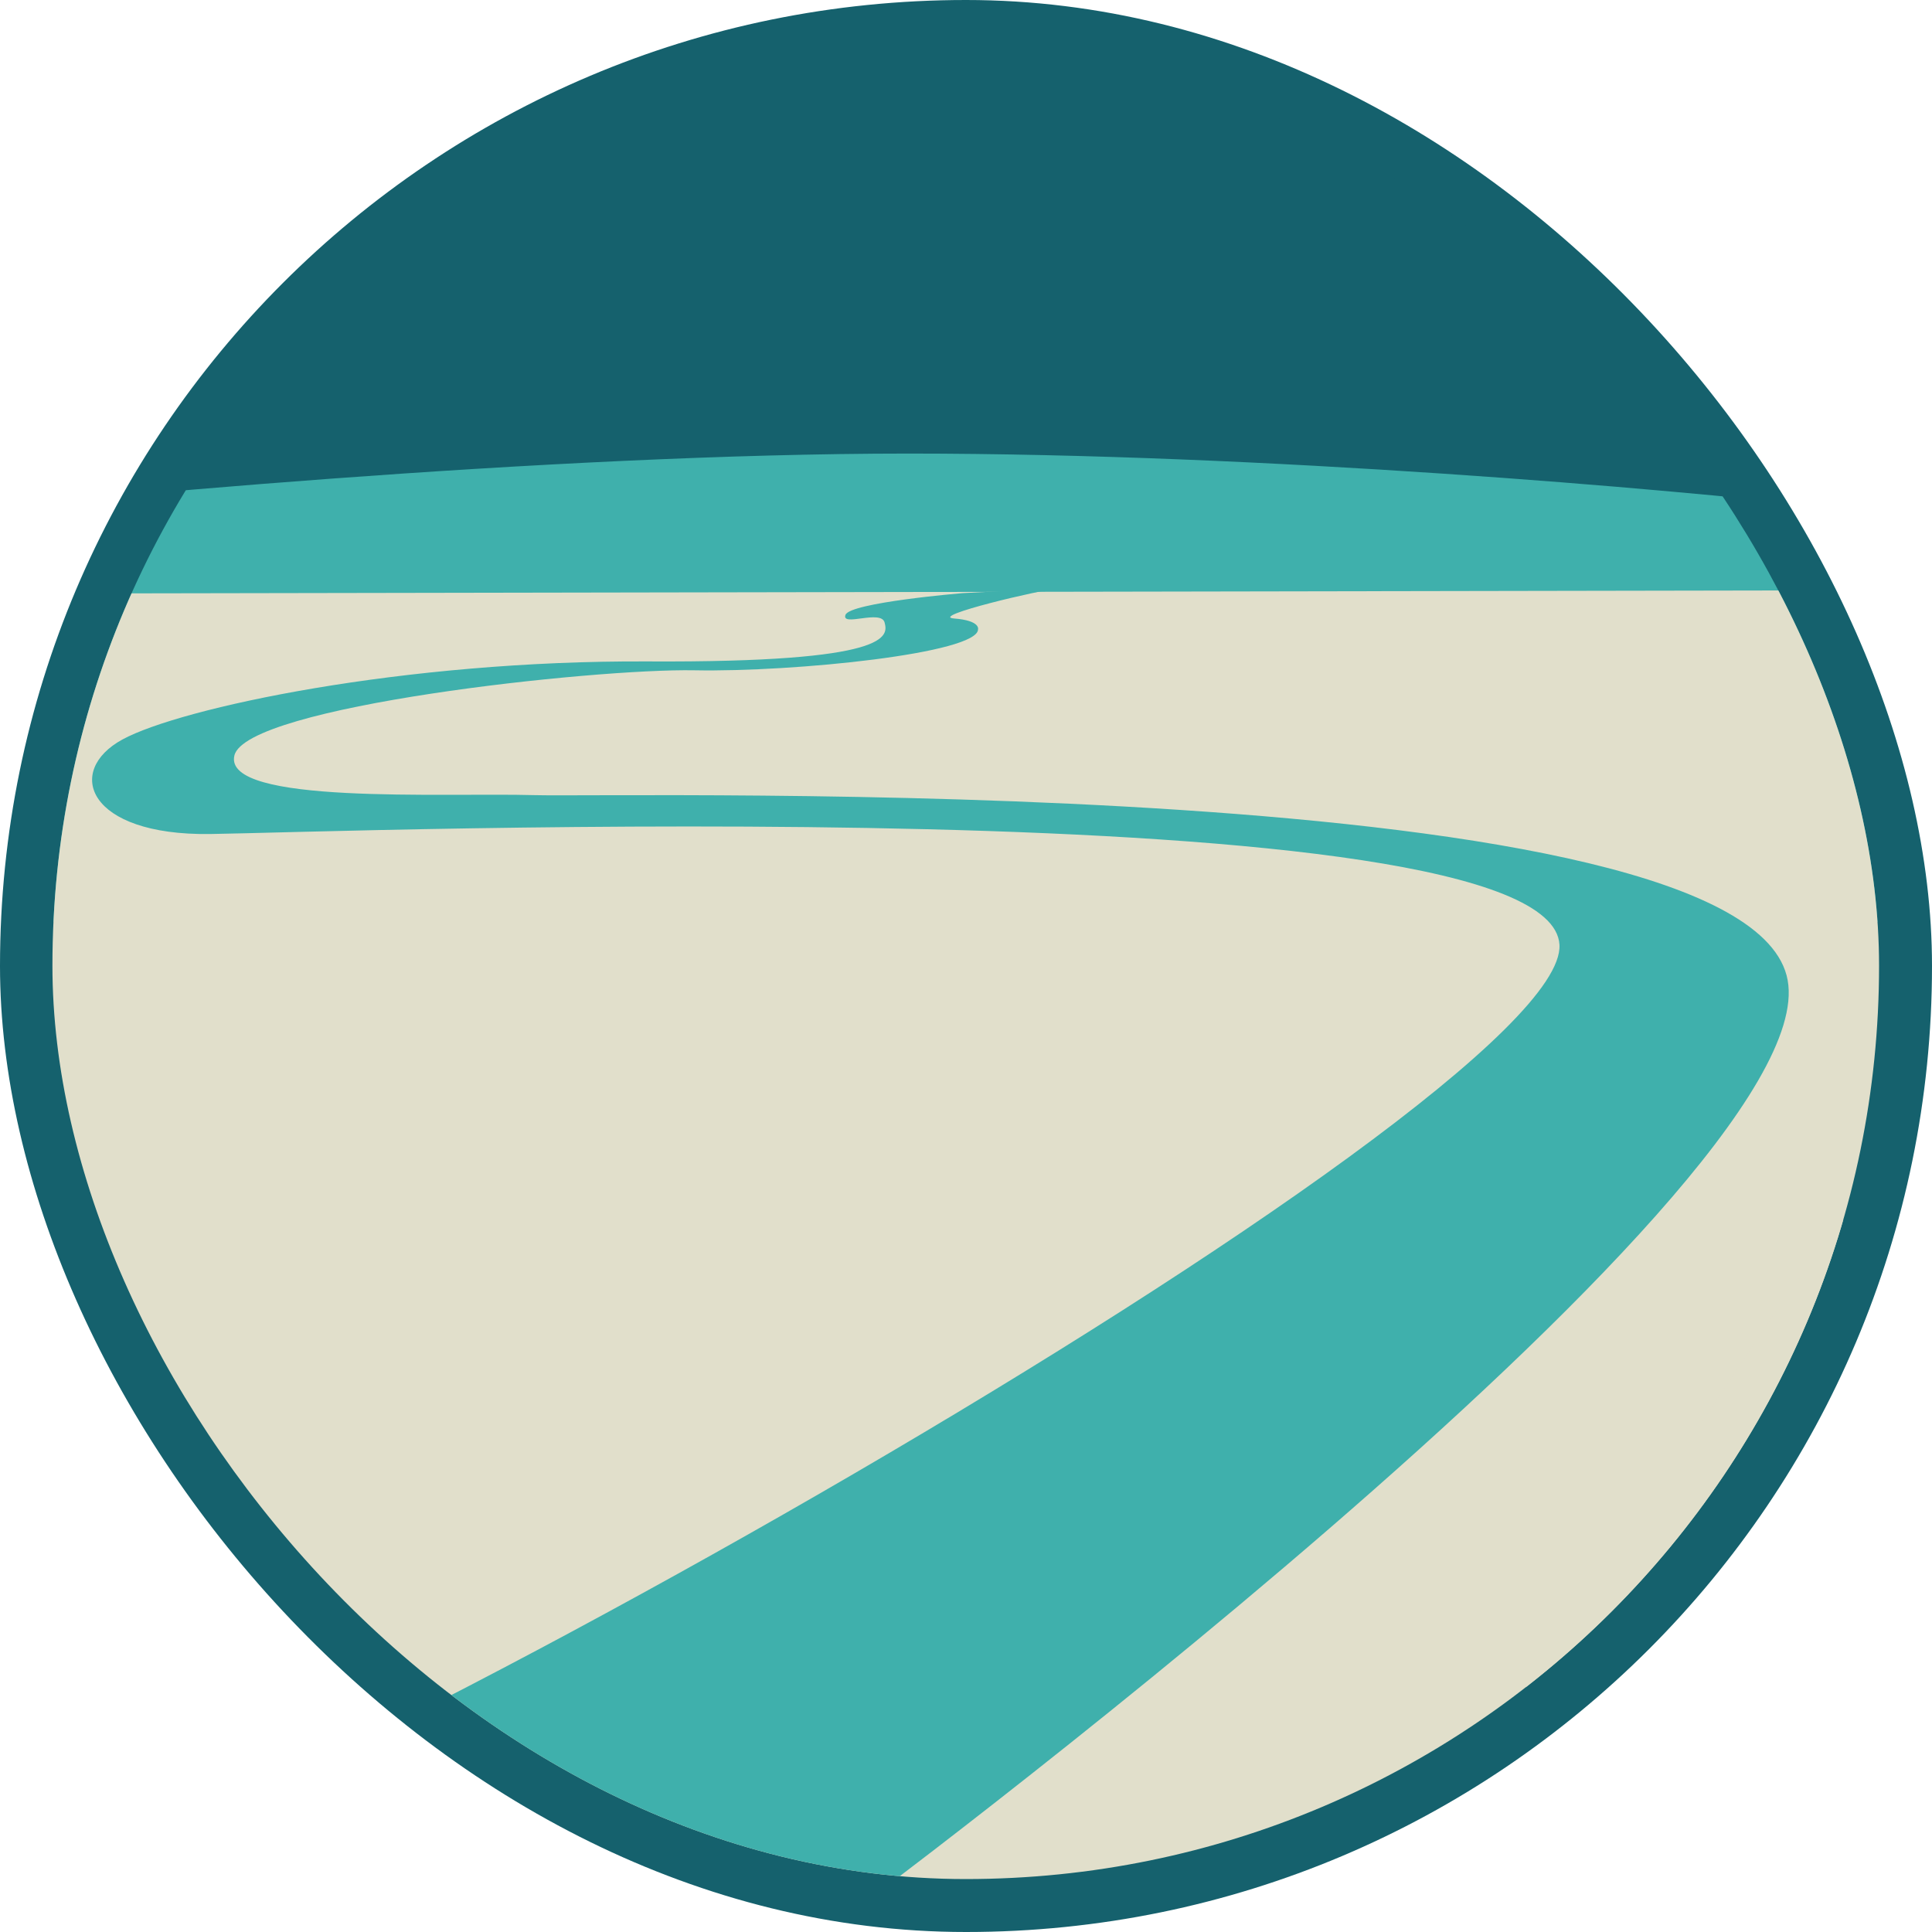 <svg width="300" height="300" viewBox="0 0 300 300" fill="none" xmlns="http://www.w3.org/2000/svg">
<rect width="300" height="300" rx="150" fill="#15616D"/>
<g clip-path="url(#clip0_1707_7792)">
<rect x="8.14" y="8.14" width="283.64" height="283.64" rx="141.82" fill="#15616D"/>
<g clip-path="url(#clip1_1707_7792)">
<path d="M141.045 70.429C85.465 70.429 11.083 77.355 -19.161 80.818L-33.678 143.156H298.14L283.623 78.74C259.255 75.97 196.624 70.429 141.045 70.429Z" fill="#3FB0AC"/>
<path d="M474.718 321.337H-23.916L-26.405 92.22L475.413 91.337L474.718 321.337Z" fill="#E1DFCB"/>
<path d="M204.355 310.8L278.464 199.681L324.507 138.504C327.741 134.211 328.154 128.42 325.566 123.711L321.614 116.52C320.486 114.465 318.778 112.787 316.705 111.692L275.419 89.889L411.736 91.319L357.415 163.391L318.567 264.753L312.97 304.245L204.355 310.798V310.8Z" fill="#E1DFCB"/>
<path d="M149.315 92.114C149.315 92.114 131.971 93.57 131.284 95.478C130.597 97.389 136.832 94.59 137.362 96.668C137.891 98.747 138.687 102.906 100.606 102.707C62.525 102.508 28.027 109.926 19.026 114.819C10.022 119.709 13.532 129.754 32.616 129.507C51.701 129.259 240.717 122.043 242.153 146.694C243.59 171.345 33.717 290.357 -12.769 298.578L130.866 298.02C130.866 298.02 283.499 184.784 277.587 152.203C271.675 119.623 96.936 123.865 82.934 123.468C68.933 123.07 34.615 125.009 36.392 117.328C38.169 109.647 92.258 103.789 107.833 104.083C123.407 104.378 151.885 101.434 151.869 97.722C151.869 97.722 152.285 96.361 148.168 96.041C144.051 95.721 161.756 91.538 164.442 91.36C167.128 91.182 149.32 92.111 149.32 92.111L149.315 92.114Z" fill="#3FB0AC"/>
<path d="M283.509 291.902C283.509 291.902 309.474 182.82 320.009 171.16C330.545 159.501 383.603 120.758 386.989 116.619C390.375 112.481 404.777 89.665 415.544 89.665C426.312 89.665 474.975 90.956 474.975 90.956V291.995L283.512 291.902H283.509Z" fill="#C8D8C7"/>
</g>
</g>
<defs>
<clipPath id="clip0_1707_7792">
<rect x="8.14" y="8.14" width="283.64" height="283.64" rx="141.82" fill="white"/>
</clipPath>
<clipPath id="clip1_1707_7792">
<rect width="501.38" height="241.752" fill="white" transform="translate(-26.405 69.049)"/>
</clipPath>
</defs>
</svg>
